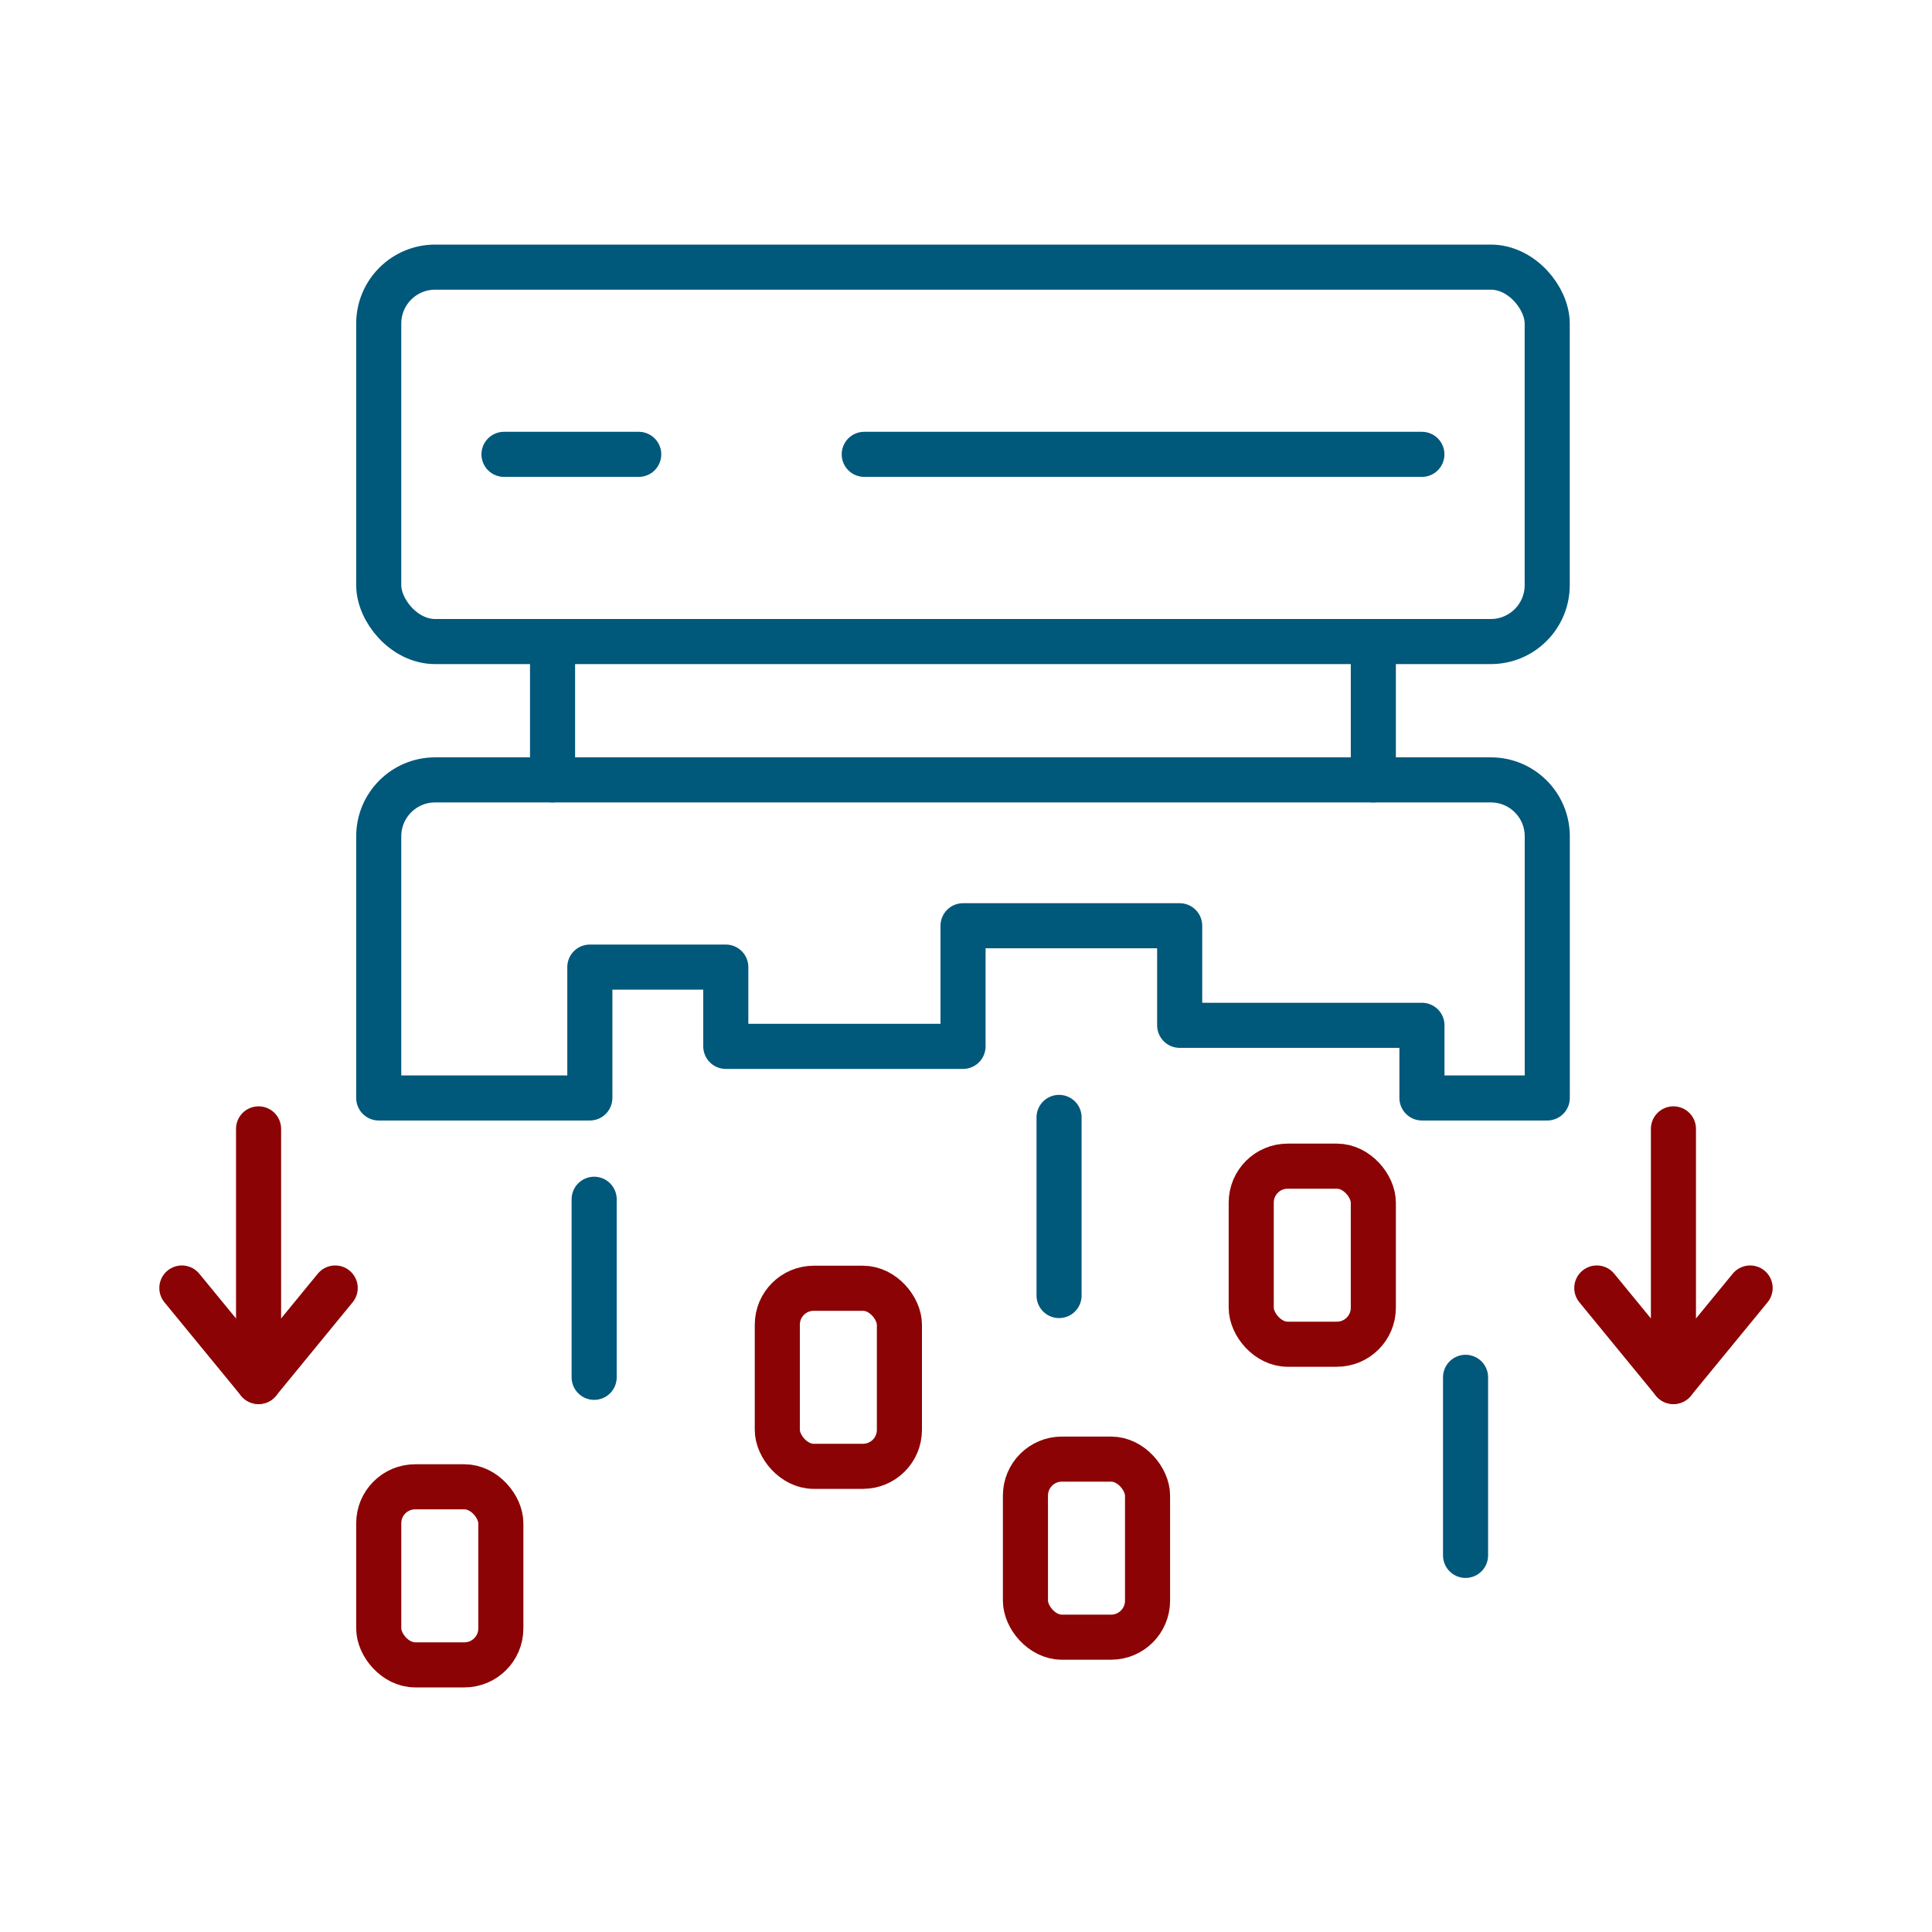 <svg xmlns="http://www.w3.org/2000/svg" id="_&#xCE;&#xD3;&#xC8;_2" data-name="&#x2014;&#xCE;&#xD3;&#xC8;_2" viewBox="0 0 300 300"><defs><style>      .cls-1 {        stroke: #00587b;      }      .cls-1, .cls-2 {        fill: none;        stroke-linecap: round;        stroke-linejoin: round;        stroke-width: 7px;      }      .cls-2 {        stroke: #8b0304;      }    </style></defs><rect class="cls-2" x="194.29" y="181.08" width="18.96" height="27.65" rx="5.66" ry="5.66"></rect><rect class="cls-2" x="120.7" y="200.04" width="18.96" height="27.65" rx="5.66" ry="5.66"></rect><rect class="cls-2" x="159.23" y="226.57" width="18.96" height="27.65" rx="5.66" ry="5.66"></rect><rect class="cls-2" x="58.81" y="230.87" width="18.96" height="27.65" rx="5.66" ry="5.66"></rect><line class="cls-1" x1="164.45" y1="173.51" x2="164.45" y2="201.17"></line><line class="cls-1" x1="227.57" y1="213.87" x2="227.57" y2="241.52"></line><line class="cls-1" x1="92.26" y1="186.22" x2="92.26" y2="213.87"></line><g><rect class="cls-1" x="58.81" y="41.48" width="181.44" height="58.14" rx="8.76" ry="8.76"></rect><line class="cls-1" x1="78.26" y1="70.55" x2="99.18" y2="70.55"></line></g><line class="cls-1" x1="134.2" y1="70.55" x2="220.79" y2="70.55"></line><path class="cls-1" d="M58.81,170.49v-40.63c0-4.84,3.92-8.76,8.76-8.76h163.93c4.84,0,8.76,3.92,8.76,8.76v40.63h-19.46v-11.28h-37.62v-15.46h-33.64v18.73h-36.84v-12.31h-21.11v20.32h-32.77Z"></path><g><line class="cls-1" x1="213.25" y1="99.62" x2="213.25" y2="121.1"></line><line class="cls-1" x1="85.8" y1="99.62" x2="85.8" y2="121.1"></line></g><g><line class="cls-2" x1="259.85" y1="175.29" x2="259.85" y2="214.52"></line><polyline class="cls-2" points="247.95 200 259.85 214.52 271.76 200"></polyline></g><g><line class="cls-2" x1="40.15" y1="175.29" x2="40.15" y2="214.52"></line><polyline class="cls-2" points="28.24 200 40.15 214.52 52.05 200"></polyline></g></svg>